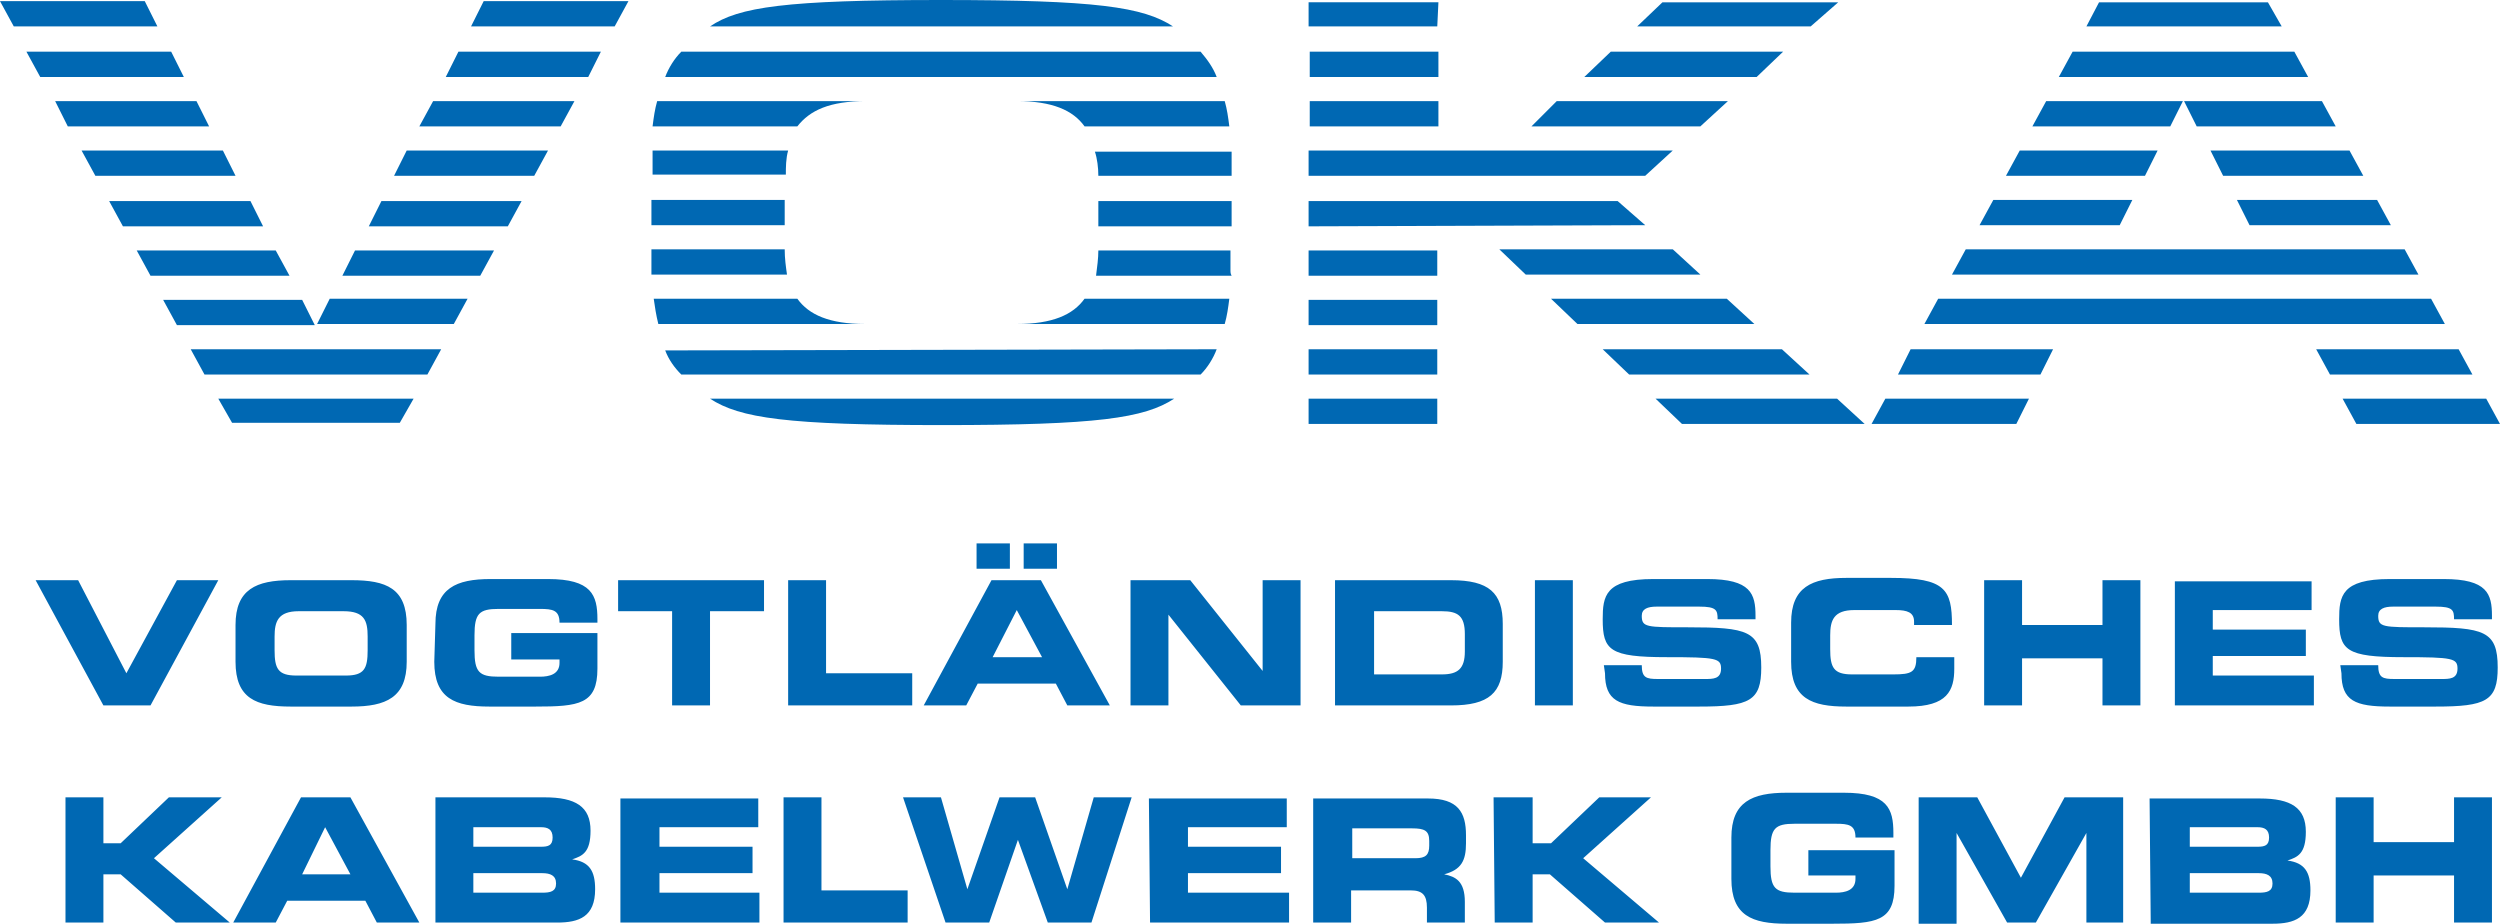 <?xml version="1.0" encoding="utf-8"?>
<!-- Generator: Adobe Illustrator 24.3.0, SVG Export Plug-In . SVG Version: 6.00 Build 0)  -->
<svg version="1.1" id="Ebene_1" xmlns="http://www.w3.org/2000/svg" xmlns:xlink="http://www.w3.org/1999/xlink" x="0px" y="0px"
	 viewBox="0 0 217.6 80.4" style="enable-background:new 0 0 217.6 80.4;" xml:space="preserve">
<style type="text/css">
	.st0{fill:#0068B3;}
</style>
<path class="st0" d="M203.3,80.3h3.3v-4.1h7v4.1h3.3V69.4h-3.3v3.9h-7v-3.9h-3.3V80.3z M190.6,72h5.9c0.6,0,1,0.2,1,0.9
	s-0.4,0.8-1,0.8h-5.9V72z M190.6,76h6c0.7,0,1.2,0.2,1.2,0.9s-0.5,0.8-1.2,0.8h-6V76z M187.2,80.4h10.6c1.9,0,3.3-0.5,3.3-2.9
	c0-1.6-0.5-2.4-2-2.6l0,0c0.9-0.3,1.6-0.6,1.6-2.5c0-2.1-1.3-2.9-4-2.9h-9.6L187.2,80.4z M167,80.4h3.3v-7.9l0,0l4.4,7.8h2.5
	l4.4-7.8l0,0v7.8h3.2V69.4h-5.1l-3.8,7l-3.8-7h-5.1L167,80.4z M150.7,76.5c0,3.2,1.8,3.9,4.8,3.9h4c3.8,0,5.4-0.2,5.4-3.3v-3.1h-7.5
	v2.2h4.1v0.3c0,1-0.9,1.2-1.7,1.2h-3.6c-1.7,0-2.1-0.4-2.1-2.3v-1.4c0-1.9,0.4-2.3,2.1-2.3h3.6c1.1,0,1.7,0.1,1.7,1.2h3.3v-0.4
	c0-2.1-0.5-3.5-4.3-3.5h-5c-3,0-4.8,0.8-4.8,3.9L150.7,76.5z M130.1,80.3h3.3v-4.2h1.5l4.8,4.2h4.7l-6.6-5.6l5.9-5.3h-4.5l-4.2,4
	h-1.6v-4H130L130.1,80.3z M114.3,80.3h3.3v-2.8h5.2c1,0,1.4,0.4,1.4,1.5v1.3h3.3v-1.8c0-1.8-0.8-2.2-1.8-2.4l0,0
	c1.5-0.4,1.9-1.2,1.9-2.7v-0.7c0-2-0.7-3.2-3.3-3.2h-10L114.3,80.3z M117.7,72.1h5.2c1.1,0,1.5,0.2,1.5,1.1v0.4
	c0,0.8-0.3,1.1-1.2,1.1h-5.5V72.1z M100.1,80.3h12.1v-2.6h-8.8V76h8.1v-2.3h-8.1V72h8.6v-2.5H100L100.1,80.3z M82.3,80.3h3.8
	l2.5-7.2l0,0l2.6,7.2h3.8l3.5-10.9h-3.3l-2.3,8l0,0l-2.8-8h-3.1l-2.8,8l0,0l-2.3-8h-3.3L82.3,80.3z M68.2,80.3h10.8v-2.8h-7.5v-8.1
	h-3.3L68.2,80.3z M54,80.3h12.1v-2.6h-8.7V76h8.1v-2.3h-8.1V72h8.6v-2.5H54L54,80.3z M41.2,72h5.9c0.6,0,1,0.2,1,0.9s-0.4,0.8-1,0.8
	h-5.9V72z M41.2,76h6c0.7,0,1.2,0.2,1.2,0.9s-0.5,0.8-1.2,0.8h-6V76z M37.9,80.3h10.6c1.9,0,3.3-0.5,3.3-2.9c0-1.6-0.5-2.4-2-2.6
	l0,0c0.9-0.3,1.6-0.6,1.6-2.5c0-2.1-1.3-2.9-4-2.9h-9.5L37.9,80.3z M28.3,72l2.2,4.1h-4.2L28.3,72z M20.3,80.3h3.7l1-1.9h6.8l1,1.9
	h3.7l-6-10.9h-4.3L20.3,80.3z M5.7,80.3H9v-4.2h1.5l4.8,4.2H20l-6.6-5.6l5.9-5.3h-4.6l-4.2,4H9v-4H5.7L5.7,80.3z"/>
<path class="st0" d="M203.8,58.6c0,2.4,1.2,2.9,4.2,2.9h4c4.4,0,5.4-0.5,5.4-3.4c0-3.2-1.2-3.5-6.4-3.5c-3.6,0-4,0-4-1
	c0-0.6,0.5-0.8,1.3-0.8h3.7c1.5,0,1.6,0.3,1.6,1.1h3.3v-0.3c0-1.9-0.4-3.2-4.2-3.2h-4.7c-4.2,0-4.4,1.5-4.4,3.5
	c0,2.7,0.6,3.3,5.6,3.3c4.3,0,4.7,0.1,4.7,1s-0.7,0.9-1.4,0.9h-4.1c-1,0-1.4-0.1-1.4-1.2h-3.3L203.8,58.6z M189.3,61.4h12.1v-2.6
	h-8.8v-1.7h8.1v-2.3h-8.1v-1.7h8.6v-2.5h-11.9L189.3,61.4z M172.7,61.4h3.3v-4.1h7v4.1h3.3V50.5H183v3.9h-7v-3.9h-3.3V61.4z
	 M155.9,57.6c0,3.2,1.8,3.9,4.8,3.9h5.4c3.4,0,4-1.4,4-3.3v-1h-3.3c0,1.3-0.4,1.5-2,1.5h-3.6c-1.6,0-1.9-0.6-1.9-2.2v-1.2
	c0-1.3,0.3-2.2,2.1-2.2h3.6c1,0,1.6,0.2,1.6,1v0.3h3.3c0-3.1-0.6-4.1-5.3-4.1h-3.9c-3,0-4.8,0.8-4.8,3.9L155.9,57.6z M139.7,58.6
	c0,2.4,1.2,2.9,4.2,2.9h4c4.4,0,5.4-0.5,5.4-3.4c0-3.2-1.2-3.5-6.4-3.5c-3.6,0-4,0-4-1c0-0.6,0.5-0.8,1.3-0.8h3.7
	c1.5,0,1.6,0.3,1.6,1.1h3.3v-0.3c0-1.9-0.4-3.2-4.2-3.2h-4.7c-4.2,0-4.4,1.5-4.4,3.5c0,2.7,0.6,3.3,5.6,3.3c4.3,0,4.7,0.1,4.7,1
	s-0.7,0.9-1.4,0.9h-4.1c-1,0-1.4-0.1-1.4-1.2h-3.3L139.7,58.6z M133.6,61.4h3.3V50.5h-3.3V61.4z M119.6,53.2h5.9c1.4,0,2,0.4,2,2
	v1.5c0,1.5-0.6,2-2,2h-5.9V53.2z M116.2,61.4h10.1c3.3,0,4.5-1.1,4.5-3.8v-3.3c0-2.7-1.2-3.8-4.5-3.8h-10.1L116.2,61.4z M98.4,61.4
	h3.3v-7.9l0,0l6.3,7.9h5.2V50.5h-3.3v7.9l0,0l-6.3-7.9h-5.2V61.4z M89.1,49.5H92v-2.2h-2.9V49.5z M85,49.5h2.9v-2.2H85V49.5z
	 M88.5,53.1l2.2,4.1h-4.3L88.5,53.1z M80.4,61.4h3.7l1-1.9h6.8l1,1.9h3.7l-6-10.9h-4.3L80.4,61.4z M68.6,61.4h10.8v-2.8h-7.5v-8.1
	h-3.3L68.6,61.4z M53.8,53.2h4.7v8.2h3.3v-8.2h4.7v-2.7H53.8V53.2z M37.8,57.6c0,3.2,1.8,3.9,4.8,3.9h4c3.8,0,5.4-0.2,5.4-3.3v-3.1
	h-7.5v2.3h4.2v0.3c0,1-0.9,1.2-1.7,1.2h-3.6c-1.7,0-2.1-0.4-2.1-2.3v-1.3c0-1.9,0.4-2.3,2.1-2.3H47c1.1,0,1.7,0.1,1.7,1.2h3.3v-0.3
	c0-2.1-0.5-3.5-4.3-3.5h-5c-3,0-4.8,0.8-4.8,3.9L37.8,57.6z M23.9,55.4c0-1.3,0.3-2.2,2.1-2.2h3.9c1.8,0,2.1,0.8,2.1,2.2v1.2
	c0,1.6-0.3,2.2-1.9,2.2h-4.3c-1.6,0-1.9-0.6-1.9-2.2V55.4z M20.5,57.6c0,3.2,1.8,3.9,4.8,3.9h5.3c3,0,4.8-0.8,4.8-3.9v-3.2
	c0-3.2-1.8-3.9-4.8-3.9h-5.3c-3,0-4.8,0.8-4.8,3.9L20.5,57.6z M9,61.4h4.1L19,50.5h-3.6L11,58.6l-4.2-8.1H3.1L9,61.4z"/>
<path class="st0" d="M106.6,28.2c0.2-0.7,0.3-1.4,0.4-2.2H94.4c-1,1.4-2.8,2.2-5.9,2.2 M203.9,34.7l1.2,2.2h12.5l-1.2-2.2H203.9z
	 M105.9,6.7c-0.3-0.8-0.8-1.5-1.4-2.2H59.3c-0.6,0.6-1.1,1.4-1.4,2.2H105.9z M57.9,30.5c0.3,0.8,0.8,1.5,1.4,2.1h45.2
	c0.6-0.6,1.1-1.4,1.4-2.2L57.9,30.5z M165.2,32.6h12.4l1.1-2.2h-12.4L165.2,32.6z M141.8,32.6h15.7l-2.4-2.2h-15.6L141.8,32.6z
	 M145.6,13.1h-31.7v2.2h29.3L145.6,13.1z M95.6,15.3h11.6v-1.8c0-0.1,0-0.2,0-0.3H95.3C95.5,13.8,95.6,14.6,95.6,15.3 M68.6,13.1
	H56.8c0,0.1,0,0.2,0,0.3v1.8h11.6C68.4,14.6,68.4,13.8,68.6,13.1 M56.7,21.8v1.8c0,0.1,0,0.2,0,0.3h11.8c-0.1-0.7-0.2-1.4-0.2-2.2
	H56.7z M56.7,19.6h11.6v-2.2H56.7V19.6z M107.1,17.5H95.6v2.2h11.6V17.5z M107.1,23.6v-1.8H95.6c0,0.7-0.1,1.4-0.2,2.2h11.8
	C107.1,23.8,107.1,23.7,107.1,23.6 M125.1,21.8h-11.2v2.2h11.2L125.1,21.8z M125.1,26.1h-11.2v2.2h11.2L125.1,26.1z M75.3,28.2
	c-3.1,0-4.9-0.8-5.9-2.2H56.9c0.1,0.7,0.2,1.4,0.4,2.2 M27.6,28.2h11.9l1.2-2.2h-12L27.6,28.2z M30.9,21.8l-1.1,2.2h12l1.2-2.2H30.9
	z M33.2,17.5l-1.1,2.2h12.1l1.2-2.2H33.2z M35.4,13.1l-1.1,2.2h12.2l1.2-2.2H35.4z M37.7,8.8L36.5,11h12.3L50,8.8H37.7z M75.4,8.8
	H57.2c-0.2,0.7-0.3,1.4-0.4,2.2h12.6C70.5,9.6,72.2,8.8,75.4,8.8 M106.6,8.8H88.5c3.1,0,4.9,0.8,5.9,2.2H107
	C106.9,10.2,106.8,9.5,106.6,8.8 M125.2,8.8h-11.2V11h11.2V8.8z M150.4,8.8h-14.9l-2.2,2.2h14.7L150.4,8.8z M190,8.8h-11.9l-1.2,2.2
	h12L190,8.8z M186.7,15.3l1.1-2.2h-12l-1.2,2.2H186.7z M184.5,19.6l1.1-2.2h-12.1l-1.2,2.2H184.5z M143.2,19.6l-2.4-2.1h-26.9v2.2
	L143.2,19.6z M148,23.9l-2.4-2.2h-15.1l2.3,2.2H148z M152.7,28.2l-2.4-2.2H135l2.3,2.2H152.7z M113.9,32.6h11.2v-2.2h-11.2
	L113.9,32.6z M17.8,32.6h19.4l1.2-2.2H16.6L17.8,32.6z M14.2,26.1l1.2,2.2h12l-1.1-2.2H14.2z M11.9,21.8l1.2,2.2h12.1L24,21.8H11.9z
	 M9.5,17.5l1.2,2.2h12.2l-1.1-2.2H9.5z M7.1,13.1l1.2,2.2h12.2l-1.1-2.2L7.1,13.1z M4.8,8.8L5.9,11h12.3l-1.1-2.2H4.8z M2.3,4.5
	l1.2,2.2H16l-1.1-2.2H2.3z M52.3,4.5H39.9l-1.1,2.2h12.4L52.3,4.5z M125.2,4.5h-11.2v2.2h11.2L125.2,4.5z M155.2,4.5h-15l-2.3,2.2
	h15L155.2,4.5z M199.7,4.5h-19.3l-1.2,2.2h21.7L199.7,4.5z M203.3,11l-1.2-2.2h-12l1.1,2.2H203.3z M205.7,15.3l-1.2-2.2h-12.1
	l1.1,2.2H205.7z M208.1,19.6l-1.2-2.2h-12.2l1.1,2.2H208.1z M210.5,23.9l-1.2-2.2h-38.2l-1.2,2.2H210.5z M212.8,28.2l-1.2-2.2h-42.9
	l-1.2,2.2H212.8z M215.2,32.6l-1.2-2.2h-12.4l1.2,2.2H215.2z M164.1,34.7l-1.2,2.2h12.6l1.1-2.2H164.1z M144.1,34.7l2.3,2.2h15.9
	l-2.4-2.2H144.1z M113.9,36.9h11.2v-2.2h-11.2L113.9,36.9z M61.8,34.7c2.6,1.7,6.7,2.3,20.2,2.3s17.6-0.6,20.2-2.3H61.8z M19,34.7
	l1.2,2.1h14.6l1.2-2.1H19z M13.7,2.3l-1.1-2.2H0l1.2,2.2H13.7z M53.5,2.3l1.2-2.2H42.1L41,2.3H53.5z M102.1,2.3
	C99.5,0.6,95.4,0,81.9,0S64.3,0.6,61.8,2.3H102.1z M125.2,0.2h-11.3v2.1h11.2L125.2,0.2z M157.6,2.3l2.4-2.1h-15.3l-2.2,2.1H157.6z
	 M198.6,2.3l-1.2-2.1h-14.7l-1.1,2.1H198.6z"/>
</svg>
